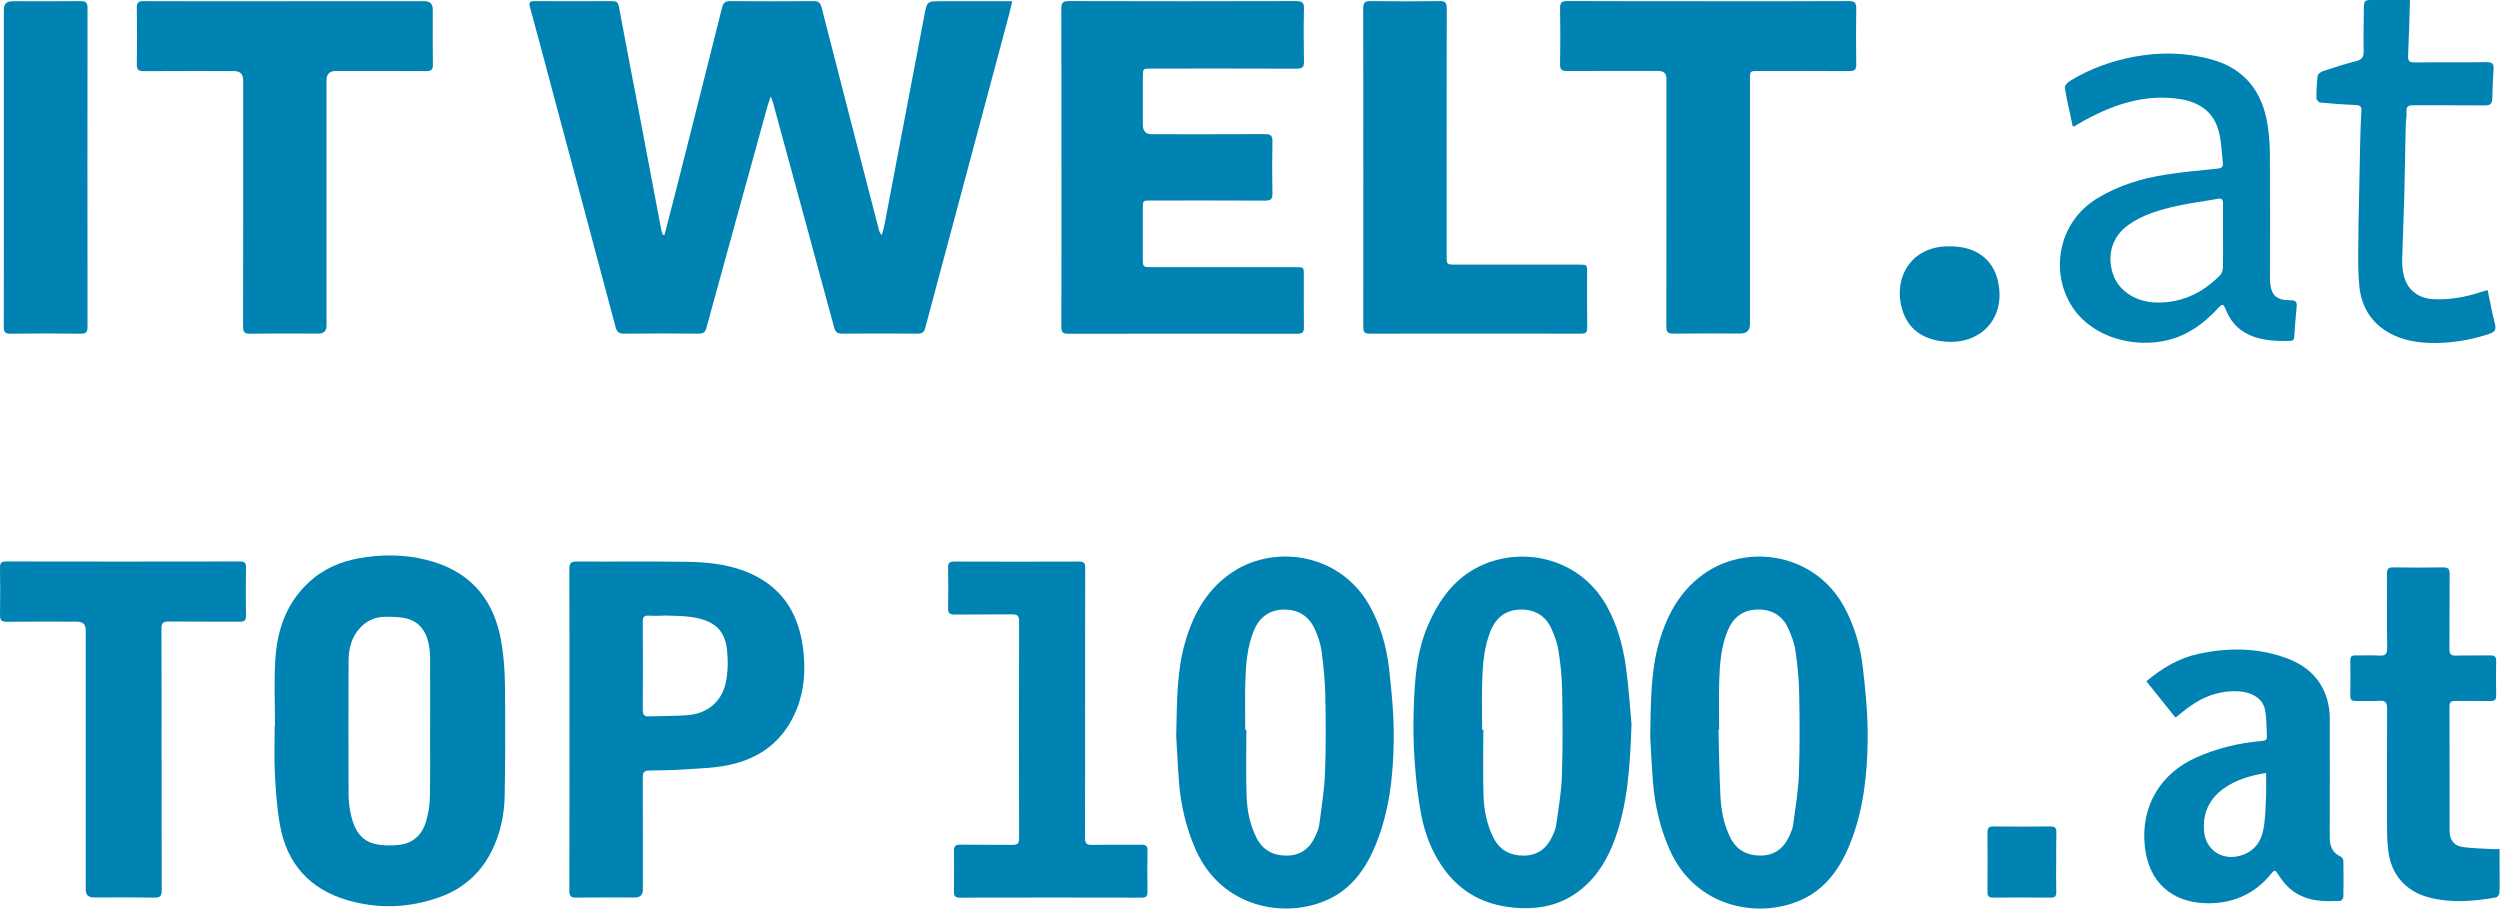 <svg width="491" height="179" viewBox="0 0 491 179" fill="none" xmlns="http://www.w3.org/2000/svg">
<g clip-path="url(#clip0_5906_130)">
<path d="M130.51 46.139C131.22 43.369 131.95 40.609 132.65 37.839C135.72 25.719 138.79 13.589 141.82 1.459C142.06 0.509 142.48 0.209 143.46 0.219C148.9 0.269 154.34 0.269 159.77 0.219C160.76 0.219 161.13 0.539 161.37 1.499C165.09 16.049 168.85 30.579 172.61 45.119C172.7 45.459 172.83 45.789 173.19 46.179C173.36 45.539 173.57 44.909 173.69 44.259C176.31 30.499 178.92 16.729 181.55 2.969C182.07 0.239 182.1 0.239 184.85 0.239C189.05 0.239 193.25 0.239 197.44 0.239H198.8C198.59 1.159 198.42 1.959 198.21 2.739C192.71 23.289 187.2 43.829 181.72 64.389C181.49 65.249 181.13 65.539 180.25 65.529C175.29 65.489 170.33 65.489 165.38 65.529C164.45 65.529 164.07 65.219 163.83 64.329C159.87 49.679 155.87 35.029 151.88 20.389C151.78 20.019 151.64 19.649 151.4 18.939C151.11 19.759 150.9 20.249 150.76 20.759C146.74 35.309 142.72 49.869 138.73 64.429C138.5 65.279 138.08 65.539 137.22 65.529C132.34 65.489 127.46 65.479 122.59 65.529C121.55 65.539 121.16 65.199 120.89 64.209C116.85 48.999 112.77 33.809 108.7 18.609C107.17 12.879 105.66 7.129 104.09 1.409C103.83 0.459 104.02 0.209 104.98 0.219C110.06 0.249 115.14 0.249 120.21 0.219C121.03 0.219 121.39 0.409 121.55 1.289C122.76 7.869 124.05 14.429 125.3 20.999C126.84 29.089 128.36 37.189 129.9 45.279C129.96 45.579 130.11 45.859 130.22 46.149C130.31 46.149 130.41 46.129 130.5 46.129L130.51 46.139Z" fill="#0083B2"/>
<path d="M208.46 32.831C208.46 22.481 208.48 12.131 208.44 1.781C208.44 0.611 208.69 0.201 209.95 0.211C224.82 0.261 239.69 0.251 254.56 0.211C255.78 0.211 256.13 0.541 256.1 1.751C256.02 5.181 256.03 8.621 256.1 12.061C256.12 13.141 255.83 13.491 254.7 13.491C245.15 13.451 235.59 13.461 226.04 13.471C224.47 13.471 224.46 13.471 224.46 15.081C224.46 18.241 224.46 21.391 224.46 24.551C224.46 25.758 225.047 26.361 226.22 26.361C233.62 26.361 241.01 26.381 248.41 26.341C249.55 26.341 249.94 26.631 249.91 27.811C249.84 31.201 249.84 34.601 249.91 38.001C249.93 39.131 249.55 39.401 248.46 39.401C240.98 39.361 233.51 39.381 226.03 39.381C224.46 39.381 224.45 39.381 224.45 40.991C224.45 44.231 224.45 47.461 224.45 50.701C224.45 52.461 224.46 52.471 226.29 52.471C235.68 52.471 245.08 52.471 254.47 52.471C256.06 52.471 256.07 52.471 256.07 54.031C256.07 57.431 256.04 60.821 256.09 64.221C256.1 65.161 255.89 65.551 254.84 65.551C239.81 65.521 224.78 65.521 209.75 65.551C208.62 65.551 208.45 65.101 208.45 64.131C208.48 53.701 208.47 43.271 208.47 32.851L208.46 32.831Z" fill="#0083B2"/>
<path d="M54.01 142.562C54.01 138.322 53.82 134.082 54.05 129.862C54.4 123.422 56.47 117.662 61.71 113.462C64.73 111.042 68.29 109.892 72.05 109.392C76.57 108.792 81.06 109.042 85.42 110.432C92.9 112.832 97.04 118.182 98.4 125.742C98.91 128.592 99.14 131.522 99.17 134.412C99.26 141.682 99.24 148.962 99.12 156.232C99.06 159.752 98.37 163.212 96.9 166.452C94.74 171.212 91.15 174.502 86.26 176.232C80.35 178.322 74.32 178.562 68.27 176.802C60.84 174.642 56.38 169.672 55 162.122C54.38 158.732 54.16 155.252 53.98 151.802C53.82 148.732 53.95 145.652 53.95 142.572C53.97 142.572 53.99 142.572 54 142.572L54.01 142.562ZM84.48 142.912C84.48 138.402 84.5 133.882 84.47 129.372C84.47 128.382 84.39 127.372 84.18 126.402C83.61 123.722 82.11 121.822 79.27 121.352C78.06 121.152 76.81 121.122 75.58 121.142C73.75 121.162 72.15 121.842 70.86 123.162C69.04 125.022 68.47 127.382 68.46 129.852C68.42 138.602 68.42 147.352 68.46 156.092C68.46 157.512 68.67 158.962 69 160.342C69.61 162.912 70.89 165.122 73.66 165.752C75.25 166.112 76.99 166.112 78.61 165.902C81.23 165.562 82.93 163.842 83.67 161.372C84.13 159.822 84.4 158.172 84.43 156.562C84.53 152.012 84.46 147.452 84.47 142.902L84.48 142.912Z" fill="#0083B2"/>
<path d="M111.84 143.161C111.84 132.691 111.86 122.221 111.82 111.761C111.82 110.611 112.12 110.271 113.29 110.281C120.53 110.331 127.76 110.221 135 110.341C138.82 110.401 142.64 110.781 146.27 112.171C153.26 114.851 156.81 120.091 157.72 127.351C158.23 131.451 158.02 135.481 156.45 139.341C153.93 145.561 149.17 149.121 142.68 150.341C140.11 150.821 137.46 150.921 134.84 151.091C132.41 151.251 129.97 151.311 127.54 151.331C126.55 151.331 126.24 151.671 126.24 152.661C126.27 160.011 126.26 167.361 126.26 174.721C126.26 175.755 125.73 176.271 124.67 176.271C120.83 176.271 116.99 176.231 113.16 176.291C112.08 176.311 111.82 175.961 111.82 174.921C111.85 164.331 111.84 153.741 111.84 143.161ZM130.27 120.881V120.921C129.35 120.921 128.43 120.971 127.51 120.911C126.61 120.851 126.23 121.081 126.24 122.091C126.28 127.881 126.28 133.661 126.24 139.451C126.24 140.401 126.54 140.741 127.47 140.701C129.98 140.601 132.5 140.651 135 140.461C138.87 140.171 141.72 137.881 142.54 134.071C142.98 132.021 143.01 129.791 142.79 127.691C142.33 123.351 139.89 121.801 135.76 121.181C133.96 120.911 132.1 120.971 130.27 120.881Z" fill="#0083B2"/>
<path d="M231.01 144.683C231.14 137.463 231.16 131.743 232.74 126.203C234.38 120.483 237.2 115.453 242.34 112.183C250.73 106.843 263.34 108.833 269 118.983C271.11 122.773 272.29 126.883 272.79 131.123C273.34 135.863 273.79 140.653 273.73 145.413C273.64 152.393 272.87 159.343 270.19 165.903C268.28 170.573 265.46 174.583 260.71 176.723C252.32 180.523 239.97 178.283 234.91 167.033C232.96 162.693 231.9 158.133 231.54 153.413C231.28 149.993 231.13 146.573 231.01 144.663V144.683ZM244.56 143.323C244.64 143.323 244.71 143.323 244.79 143.323C244.79 147.673 244.68 152.023 244.83 156.363C244.93 159.183 245.48 161.973 246.78 164.553C248.02 167.003 250.1 168.053 252.72 168.043C255.32 168.023 257.18 166.713 258.27 164.363C258.62 163.603 258.99 162.813 259.1 162.003C259.55 158.613 260.1 155.223 260.23 151.823C260.43 146.763 260.39 141.683 260.29 136.613C260.23 133.713 259.95 130.813 259.57 127.933C259.37 126.463 258.86 124.983 258.25 123.613C257.09 120.993 254.96 119.653 252.08 119.723C249.16 119.793 247.25 121.343 246.19 124.013C244.96 127.103 244.7 130.363 244.59 133.623C244.48 136.853 244.57 140.093 244.57 143.323H244.56Z" fill="#0083B2"/>
<path d="M320.43 142.24C320.14 150.7 319.65 157.76 317.26 164.54C315.88 168.45 313.85 171.95 310.61 174.61C306.65 177.86 302.05 178.75 297.02 178.23C291.55 177.66 287.12 175.36 283.81 170.96C281.32 167.64 279.84 163.84 279.09 159.82C278.46 156.47 278.09 153.05 277.85 149.64C277.61 146.34 277.54 143.02 277.64 139.71C277.82 133.97 278.12 128.22 280.44 122.84C282.31 118.51 284.85 114.66 288.95 112.12C297.38 106.9 309.89 108.87 315.53 118.96C317.63 122.71 318.74 126.79 319.33 130.98C319.91 135.15 320.16 139.38 320.43 142.24ZM291.1 143.31C291.18 143.31 291.25 143.31 291.33 143.31C291.33 147.66 291.22 152.01 291.37 156.35C291.47 159.17 292.02 161.96 293.32 164.54C294.55 166.99 296.63 168.05 299.26 168.04C301.86 168.03 303.72 166.72 304.81 164.37C305.16 163.62 305.53 162.82 305.64 162.01C306.09 158.78 306.66 155.55 306.76 152.31C306.95 146.69 306.9 141.05 306.8 135.42C306.76 132.88 306.48 130.33 306.09 127.82C305.86 126.35 305.34 124.88 304.72 123.52C303.56 120.94 301.44 119.66 298.61 119.72C295.75 119.78 293.83 121.27 292.76 123.89C291.48 127.01 291.22 130.31 291.11 133.61C291 136.84 291.09 140.08 291.09 143.31H291.1Z" fill="#0083B2"/>
<path d="M324.1 144.791C324.22 137.521 324.23 131.771 325.83 126.191C327.47 120.471 330.29 115.451 335.44 112.181C343.83 106.851 356.44 108.851 362.09 119.011C364.2 122.801 365.38 126.911 365.87 131.151C366.42 135.851 366.87 140.601 366.81 145.321C366.72 152.341 365.96 159.331 363.26 165.931C361.35 170.601 358.52 174.601 353.78 176.741C345.37 180.531 333.04 178.271 327.99 167.031C326.04 162.691 324.99 158.131 324.63 153.411C324.37 150.031 324.22 146.651 324.11 144.791H324.1ZM337.64 143.301H337.51C337.63 147.691 337.66 152.081 337.9 156.461C338.05 159.241 338.57 161.991 339.85 164.531C341.08 166.981 343.16 168.041 345.78 168.031C348.44 168.031 350.3 166.651 351.39 164.261C351.72 163.541 352.07 162.781 352.17 162.011C352.61 158.701 353.18 155.391 353.3 152.071C353.5 146.771 353.46 141.451 353.36 136.141C353.31 133.361 353.03 130.571 352.63 127.821C352.41 126.311 351.85 124.811 351.21 123.411C350.05 120.871 347.94 119.651 345.17 119.711C342.31 119.771 340.39 121.251 339.31 123.871C338.03 126.981 337.77 130.291 337.66 133.591C337.55 136.821 337.64 140.061 337.64 143.291V143.301Z" fill="#0083B2"/>
<path d="M55.93 0.237C65.09 0.237 74.24 0.237 83.4 0.237C84.467 0.237 85 0.79 85 1.897C85 5.497 84.97 9.087 85.02 12.687C85.04 13.697 84.7 13.977 83.72 13.967C77.8 13.927 71.89 13.947 65.97 13.947C64.743 13.947 64.13 14.543 64.13 15.737C64.13 31.797 64.13 47.867 64.13 63.927C64.13 64.98 63.61 65.51 62.57 65.517C58.09 65.517 53.61 65.477 49.14 65.547C48.01 65.567 47.73 65.197 47.74 64.117C47.77 48.017 47.76 31.907 47.76 15.807C47.76 14.573 47.16 13.957 45.96 13.957C40.04 13.957 34.13 13.927 28.21 13.977C27.13 13.977 26.86 13.637 26.87 12.607C26.93 8.927 26.93 5.257 26.87 1.577C26.85 0.517 27.17 0.217 28.23 0.227C37.47 0.267 46.7 0.247 55.94 0.247L55.93 0.237Z" fill="#0083B2"/>
<path d="M335.41 0.243C344.64 0.243 353.87 0.263 363.11 0.213C364.3 0.213 364.59 0.593 364.57 1.713C364.51 5.343 364.51 8.983 364.57 12.613C364.59 13.683 364.24 13.963 363.2 13.963C357.25 13.923 351.29 13.943 345.34 13.943C343.7 13.943 343.69 13.943 343.69 15.603C343.69 31.623 343.69 47.643 343.69 63.653C343.69 64.887 343.057 65.503 341.79 65.503C337.39 65.503 333 65.473 328.6 65.523C327.52 65.533 327.27 65.173 327.27 64.143C327.3 47.923 327.29 31.703 327.29 15.493C327.29 14.453 326.77 13.933 325.73 13.933C319.74 13.933 313.74 13.913 307.75 13.953C306.69 13.953 306.38 13.653 306.4 12.593C306.46 8.963 306.46 5.323 306.4 1.693C306.38 0.563 306.68 0.193 307.86 0.203C317.05 0.253 326.24 0.233 335.44 0.233L335.41 0.243Z" fill="#0083B2"/>
<path d="M267.75 32.742C267.75 22.392 267.77 12.042 267.73 1.692C267.73 0.542 268.03 0.192 269.2 0.212C273.72 0.282 278.24 0.282 282.75 0.212C283.9 0.192 284.14 0.582 284.14 1.652C284.11 17.832 284.12 34.022 284.12 50.202C284.12 51.962 284.12 51.972 285.91 51.972C293.99 51.972 302.06 51.972 310.14 51.972C311.7 51.972 311.71 51.972 311.71 53.562C311.71 57.162 311.69 60.752 311.73 64.352C311.74 65.242 311.47 65.532 310.57 65.532C296.7 65.512 282.82 65.502 268.95 65.532C267.83 65.532 267.75 65.032 267.75 64.152C267.77 53.682 267.76 43.212 267.76 32.742H267.75Z" fill="#0083B2"/>
<path d="M31.75 149.283C31.75 157.793 31.73 166.303 31.77 174.813C31.77 175.963 31.47 176.313 30.3 176.293C26.34 176.223 22.39 176.263 18.43 176.263C17.37 176.263 16.84 175.747 16.84 174.713C16.84 157.733 16.84 140.753 16.84 123.773C16.84 122.653 16.27 122.093 15.13 122.093C10.53 122.093 5.94 122.063 1.34 122.113C0.26 122.123 -0.02 121.773 5.65033e-06 120.743C0.06 117.663 0.05 114.593 5.65033e-06 111.513C-0.01 110.583 0.25 110.273 1.22 110.273C16.53 110.303 31.84 110.303 47.15 110.273C48.05 110.273 48.33 110.553 48.31 111.443C48.27 114.603 48.26 117.753 48.31 120.913C48.33 121.913 47.94 122.113 47.04 122.103C42.4 122.073 37.77 122.113 33.13 122.063C32.02 122.053 31.7 122.403 31.71 123.503C31.75 132.093 31.73 140.683 31.73 149.273L31.75 149.283Z" fill="#0083B2"/>
<path d="M407.08 24.818C406.54 22.268 405.95 19.758 405.53 17.218C405.47 16.828 406.11 16.148 406.58 15.868C410.51 13.478 414.77 11.948 419.29 11.118C424.38 10.188 429.45 10.298 434.45 11.708C440.8 13.498 444.23 17.898 445.31 24.228C445.68 26.378 445.8 28.588 445.81 30.768C445.87 38.478 445.83 46.188 445.83 53.898C445.83 54.298 445.82 54.698 445.83 55.098C445.98 57.948 447 58.978 449.85 58.968C450.89 58.968 451.17 59.308 451.06 60.298C450.86 62.158 450.73 64.028 450.61 65.898C450.57 66.448 450.59 66.928 449.82 66.948C447.42 67.008 445.02 66.948 442.72 66.158C440.17 65.278 438.32 63.628 437.27 61.108C436.6 59.518 436.57 59.518 435.35 60.818C432.7 63.628 429.66 65.828 425.84 66.778C419.2 68.438 411.31 66.308 407.35 60.788C402.6 54.168 403.77 43.798 412.08 38.838C416.19 36.388 420.68 35.028 425.35 34.298C428.73 33.768 432.15 33.448 435.55 33.118C436.35 33.038 436.65 32.748 436.57 32.028C436.34 29.978 436.29 27.878 435.79 25.888C434.83 22.048 432.04 20.088 428.26 19.478C421.41 18.388 415.25 20.448 409.35 23.668C408.69 24.028 408.04 24.428 407.39 24.808C407.36 24.828 407.31 24.808 407.06 24.808L407.08 24.818ZM436.6 46.428C436.6 44.268 436.6 42.108 436.6 39.958C436.6 39.218 436.4 38.878 435.52 39.048C432.98 39.538 430.4 39.828 427.88 40.378C424.41 41.138 420.97 42.068 418.01 44.178C414.84 46.438 413.82 49.968 414.91 53.598C415.93 57.008 419.36 59.348 423.56 59.418C428.51 59.508 432.63 57.518 436.05 54.038C436.39 53.688 436.56 53.048 436.58 52.538C436.64 50.498 436.6 48.468 436.6 46.428Z" fill="#0083B2"/>
<path d="M213.11 138.009C213.11 146.839 213.13 155.669 213.09 164.499C213.09 165.579 213.36 165.959 214.49 165.939C217.73 165.869 220.96 165.939 224.2 165.899C225.09 165.889 225.38 166.179 225.37 167.069C225.32 169.749 225.33 172.419 225.37 175.099C225.38 175.949 225.17 176.299 224.24 176.299C212.33 176.269 200.42 176.269 188.51 176.299C187.6 176.299 187.34 175.979 187.35 175.109C187.39 172.469 187.4 169.839 187.35 167.199C187.33 166.219 187.63 165.869 188.64 165.889C192.04 165.939 195.43 165.889 198.83 165.929C199.79 165.939 200.16 165.669 200.15 164.649C200.12 150.429 200.12 136.209 200.15 121.989C200.15 120.889 199.75 120.649 198.75 120.659C194.99 120.709 191.24 120.649 187.48 120.699C186.47 120.709 186.18 120.379 186.2 119.389C186.26 116.749 186.26 114.119 186.2 111.479C186.18 110.469 186.57 110.289 187.47 110.289C195.62 110.319 203.78 110.319 211.93 110.289C212.91 110.289 213.14 110.609 213.14 111.539C213.11 120.369 213.12 129.199 213.12 138.029L213.11 138.009Z" fill="#0083B2"/>
<path d="M427.21 140.871C425.33 138.521 423.46 136.191 421.55 133.801C424.69 131.161 428.02 129.201 431.94 128.381C437.87 127.151 443.74 127.191 449.47 129.411C454.69 131.431 457.57 135.651 457.57 141.221C457.57 148.931 457.59 156.641 457.56 164.351C457.56 166.101 458.01 167.481 459.73 168.241C459.98 168.351 460.24 168.771 460.24 169.051C460.28 171.411 460.29 173.761 460.24 176.121C460.24 176.411 459.86 176.921 459.65 176.931C457.06 177.031 454.46 177.101 452.01 175.981C450.09 175.101 448.67 173.691 447.56 171.931C446.81 170.741 446.76 170.751 445.92 171.771C442.6 175.791 438.15 177.561 433.13 177.391C426.5 177.171 422.04 173.221 421.26 166.411C420.31 158.131 424.57 151.851 431.14 148.861C435.28 146.981 439.64 145.921 444.16 145.531C444.73 145.481 445.26 145.421 445.22 144.711C445.13 142.921 445.18 141.111 444.84 139.371C444.4 137.151 442.2 135.841 439.27 135.761C435.28 135.661 431.89 137.181 428.86 139.661C428.4 140.041 427.93 140.411 427.46 140.791C427.43 140.811 427.38 140.811 427.21 140.861V140.871ZM445.06 151.801C441.93 152.321 439.13 153.141 436.69 154.901C433.87 156.931 432.61 159.711 432.87 163.171C433.13 166.731 436.11 168.911 439.56 168.161C442.25 167.571 443.87 165.801 444.44 163.301C444.92 161.201 444.92 158.971 445.04 156.801C445.13 155.181 445.06 153.561 445.06 151.801Z" fill="#0083B2"/>
<path d="M0.76 32.879C0.76 22.529 0.76 12.189 0.76 1.839C0.76 0.772 1.314 0.239 2.42 0.239C6.9 0.239 11.37 0.269 15.85 0.219C16.93 0.209 17.19 0.579 17.19 1.599C17.17 22.449 17.17 43.299 17.19 64.149C17.19 65.159 16.95 65.549 15.86 65.539C11.26 65.479 6.67 65.479 2.07 65.539C0.98 65.549 0.74 65.179 0.74 64.159C0.77 53.739 0.76 43.309 0.76 32.889V32.879Z" fill="#0083B2"/>
<path d="M490.92 166.721C490.92 168.221 490.92 169.641 490.92 171.071C490.92 172.511 490.96 173.951 490.89 175.381C490.87 175.691 490.51 176.211 490.24 176.251C485.86 177.021 481.46 177.401 477.07 176.261C472.48 175.071 469.61 171.791 469.05 167.051C468.91 165.871 468.83 164.671 468.82 163.481C468.8 155.371 468.79 147.261 468.83 139.141C468.83 137.991 468.51 137.581 467.35 137.641C465.8 137.731 464.23 137.641 462.67 137.671C461.92 137.691 461.59 137.461 461.6 136.651C461.64 134.331 461.63 132.011 461.6 129.701C461.6 128.971 461.87 128.711 462.59 128.721C464.15 128.751 465.71 128.661 467.27 128.751C468.45 128.821 468.86 128.491 468.84 127.241C468.77 122.411 468.84 117.571 468.79 112.731C468.79 111.751 469.06 111.411 470.07 111.431C473.31 111.491 476.55 111.491 479.79 111.431C480.9 111.411 481.12 111.811 481.11 112.821C481.06 117.701 481.11 122.571 481.07 127.451C481.07 128.421 481.3 128.791 482.33 128.761C484.57 128.691 486.81 128.761 489.05 128.721C489.91 128.701 490.27 128.931 490.25 129.861C490.2 132.101 490.2 134.341 490.25 136.571C490.27 137.401 489.98 137.691 489.14 137.681C486.82 137.641 484.5 137.691 482.18 137.661C481.35 137.651 481.08 137.941 481.08 138.771C481.11 146.921 481.09 155.071 481.1 163.231C481.1 164.791 481.84 166.021 483.43 166.301C485.61 166.671 487.85 166.641 490.06 166.781C490.29 166.791 490.51 166.751 490.92 166.721Z" fill="#0083B2"/>
<path d="M473.32 0.002C473.2 3.812 473.12 7.392 472.95 10.972C472.9 12.012 473.26 12.262 474.23 12.252C478.95 12.212 483.66 12.282 488.38 12.202C489.58 12.182 489.8 12.642 489.73 13.672C489.6 15.542 489.53 17.412 489.49 19.292C489.47 20.262 489.18 20.712 488.08 20.702C483.44 20.652 478.81 20.702 474.17 20.672C473.23 20.672 472.52 20.702 472.64 21.982C472.72 22.762 472.51 23.562 472.49 24.362C472.38 29.232 472.32 34.102 472.19 38.972C472.08 42.962 471.89 46.942 471.79 50.922C471.76 51.912 471.85 52.922 472.06 53.892C472.72 56.962 474.97 58.662 478.15 58.772C481.31 58.882 484.34 58.332 487.31 57.332C487.68 57.212 488.06 57.132 488.58 56.992C489.05 59.242 489.44 61.432 490 63.572C490.31 64.772 490 65.212 488.84 65.592C485.48 66.702 482.02 67.322 478.51 67.362C475.74 67.392 472.93 67.092 470.32 65.922C466.09 64.032 463.79 60.582 463.37 56.162C462.98 52.012 463.23 47.802 463.21 43.622C463.21 43.022 463.25 42.422 463.26 41.822C463.36 37.032 463.44 32.242 463.55 27.462C463.59 25.552 463.68 23.632 463.78 21.722C463.82 20.962 463.56 20.682 462.76 20.642C460.41 20.532 458.06 20.372 455.72 20.142C455.42 20.112 454.94 19.602 454.94 19.302C454.94 17.832 455 16.352 455.19 14.892C455.24 14.542 455.8 14.102 456.21 13.972C458.37 13.262 460.54 12.582 462.74 12.002C463.8 11.722 464.25 11.272 464.23 10.122C464.17 7.332 464.23 4.532 464.26 1.732C464.27 0.082 464.38 -0.008 466.04 -0.008C468.43 -0.008 470.82 -0.008 473.33 -0.008L473.32 0.002Z" fill="#0083B2"/>
<path d="M382.99 48.379C387.95 48.379 391.41 50.789 392.4 55.229C394.06 62.609 388.84 68.009 381.39 67.029C377.51 66.519 374.71 64.589 373.59 60.759C371.73 54.429 375.48 48.199 382.99 48.379Z" fill="#0083B2"/>
<path d="M403.83 169.323C403.83 171.283 403.8 173.233 403.85 175.193C403.87 176.043 403.56 176.293 402.74 176.293C398.98 176.263 395.23 176.253 391.47 176.293C390.53 176.303 390.33 175.943 390.34 175.093C390.37 171.223 390.38 167.343 390.34 163.473C390.34 162.573 390.64 162.303 391.52 162.313C395.24 162.353 398.95 162.363 402.67 162.313C403.67 162.303 403.89 162.673 403.87 163.573C403.81 165.493 403.85 167.403 403.85 169.323H403.83Z" fill="#0083B2"/>
</g>
<defs>
<clipPath id="clip0_5906_130">
<rect width="490.93" height="178.45" fill="white"/>
</clipPath>
</defs>
</svg>
